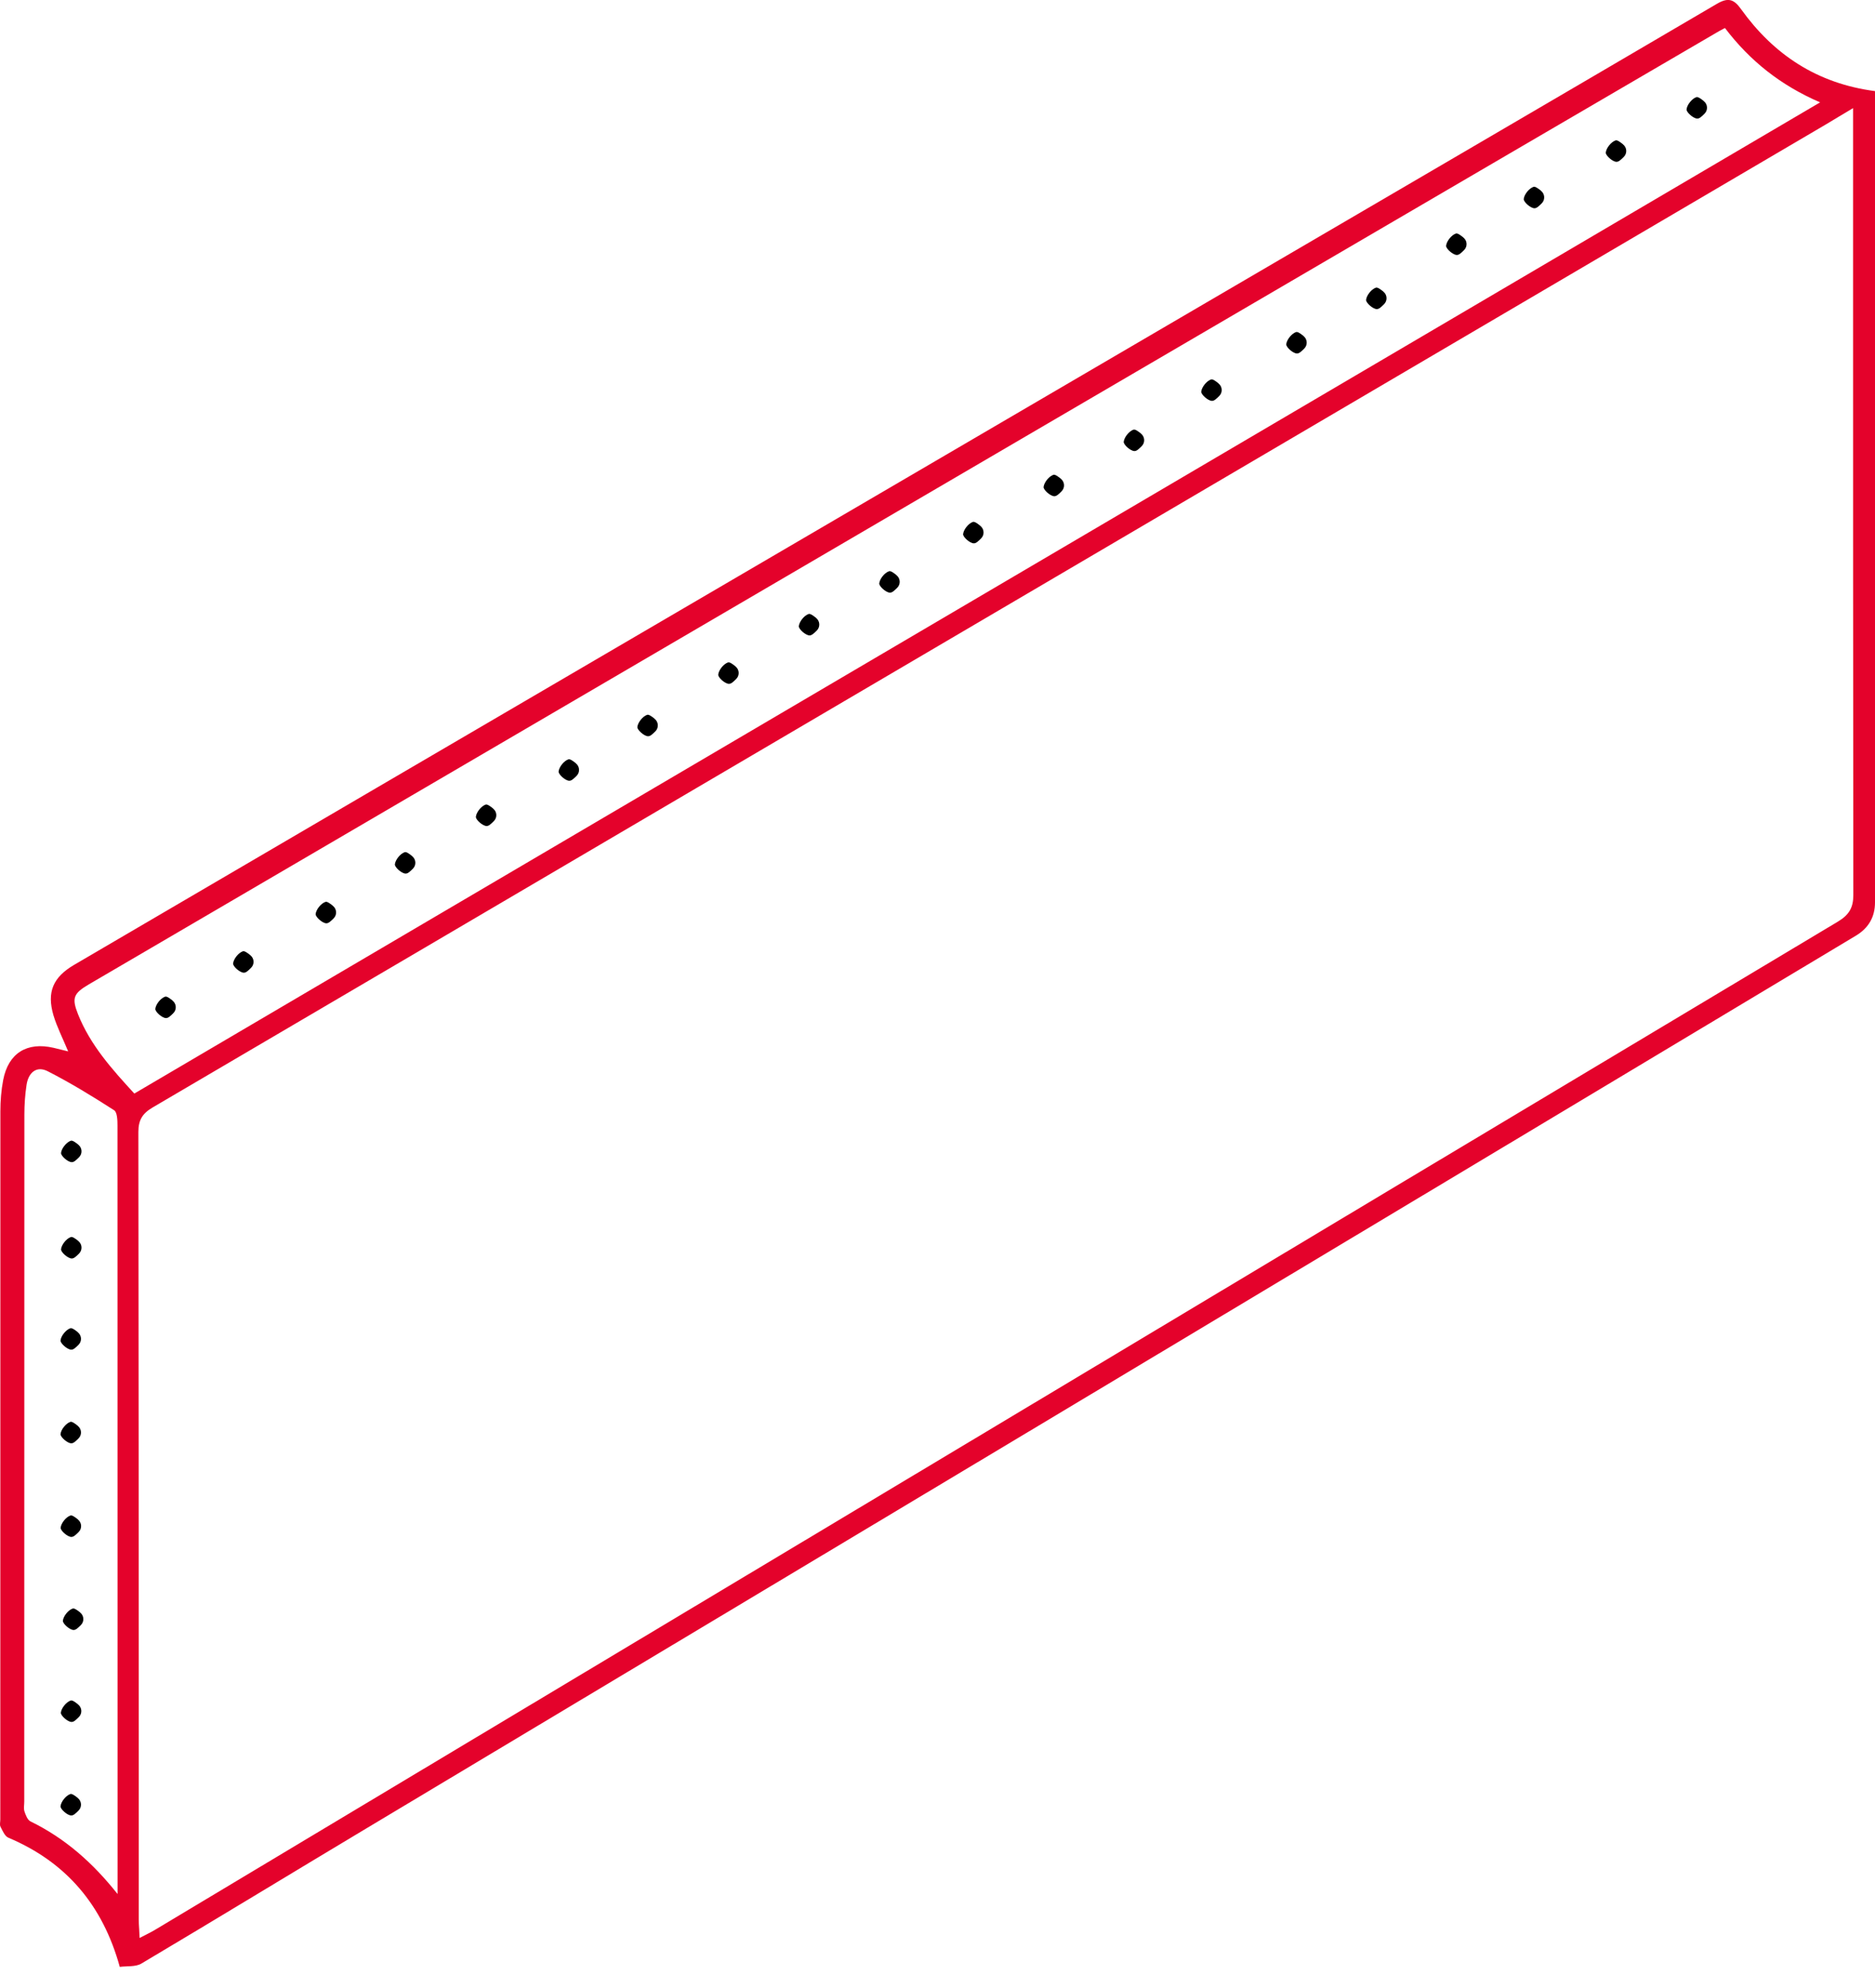 <?xml version="1.0" encoding="UTF-8"?> <svg xmlns="http://www.w3.org/2000/svg" width="50" height="53" viewBox="0 0 50 53" fill="none"><g clip-path="url(#clip0_2106_69372)"><path d="M46.428 0.244C46.236 -0.026 46.082 -0.072 45.784 0.102C41.241 2.768 36.694 5.42 32.149 8.078C24.792 12.379 17.438 16.68 10.081 20.981C7.38 22.563 4.679 24.142 1.98 25.721C1.417 26.05 1.243 26.445 1.425 27.067C1.52 27.383 1.672 27.678 1.818 28.03C1.672 27.994 1.551 27.963 1.43 27.935C0.719 27.77 0.223 28.076 0.085 28.792C0.033 29.064 0.01 29.347 0.01 29.627C0.008 35.92 0.008 42.217 0.008 48.51C0.008 48.575 -0.013 48.649 0.013 48.7C0.069 48.808 0.128 48.952 0.223 48.993C1.769 49.645 2.74 50.793 3.194 52.437C3.384 52.411 3.613 52.442 3.77 52.349C5.772 51.16 7.76 49.948 9.758 48.752C15.736 45.17 21.716 41.593 27.696 38.008C34.961 33.656 42.225 29.301 49.489 24.946C49.825 24.745 50 24.45 50 24.057V2.429C48.454 2.226 47.299 1.456 46.428 0.244ZM49.009 24.571C41.336 29.16 33.538 33.83 25.999 38.35L21.469 41.064C15.687 44.528 9.904 47.994 4.119 51.458C4.062 51.492 4.003 51.522 3.934 51.558C3.898 51.576 3.857 51.597 3.813 51.62L3.723 51.666L3.718 51.566C3.716 51.517 3.713 51.471 3.711 51.425C3.705 51.335 3.7 51.253 3.7 51.171V46.623C3.698 41.233 3.698 35.661 3.69 30.179C3.69 29.866 3.793 29.689 4.067 29.527C8.908 26.689 13.745 23.844 18.583 21.002L24.371 17.602C29.275 14.721 34.18 11.84 39.084 8.959L48.655 3.338C48.775 3.266 48.898 3.191 49.04 3.107L49.415 2.883V6.935C49.415 12.482 49.415 18.218 49.422 23.86C49.422 24.196 49.312 24.389 49.009 24.571ZM48.536 2.729C33.523 11.555 18.563 20.349 3.582 29.154C2.981 28.5 2.406 27.858 2.08 27.038C1.908 26.605 1.959 26.484 2.375 26.24C7.929 22.992 13.486 19.741 19.043 16.493C24.489 13.309 29.935 10.122 35.382 6.94C38.861 4.904 42.346 2.873 45.827 0.839C45.868 0.814 45.915 0.793 45.999 0.747C46.667 1.625 47.484 2.275 48.536 2.729ZM0.652 48.292C0.627 48.212 0.647 48.117 0.647 48.028C0.647 41.924 0.647 35.82 0.65 29.717C0.65 29.45 0.668 29.183 0.709 28.918C0.758 28.597 0.973 28.405 1.276 28.561C1.885 28.872 2.468 29.229 3.043 29.599C3.128 29.652 3.133 29.873 3.133 30.017C3.135 36.17 3.135 42.325 3.135 48.48V50.495C2.483 49.671 1.741 49.011 0.814 48.559C0.734 48.521 0.686 48.392 0.652 48.292Z" fill="#E4022B"></path><path d="M2.088 30.518C2.193 30.601 2.203 30.757 2.108 30.852C2.031 30.929 1.972 30.986 1.913 30.983C1.81 30.983 1.62 30.814 1.628 30.737C1.641 30.616 1.769 30.454 1.887 30.413C1.931 30.398 2 30.446 2.088 30.516V30.518Z" fill="black"></path><path d="M4.601 26.677C4.707 26.759 4.717 26.916 4.622 27.011C4.545 27.088 4.486 27.144 4.427 27.142C4.324 27.142 4.134 26.972 4.142 26.895C4.155 26.774 4.283 26.613 4.401 26.572C4.445 26.556 4.514 26.605 4.601 26.674V26.677Z" fill="black"></path><path d="M6.676 25.467C6.781 25.549 6.791 25.706 6.696 25.801C6.619 25.878 6.56 25.935 6.501 25.932C6.398 25.932 6.208 25.763 6.216 25.686C6.229 25.565 6.357 25.403 6.475 25.362C6.519 25.347 6.588 25.395 6.676 25.465V25.467Z" fill="black"></path><path d="M8.877 24.15C8.982 24.232 8.992 24.389 8.897 24.484C8.82 24.561 8.761 24.617 8.702 24.615C8.6 24.615 8.41 24.445 8.417 24.368C8.43 24.248 8.558 24.086 8.677 24.045C8.72 24.029 8.79 24.078 8.877 24.148V24.15Z" fill="black"></path><path d="M10.99 22.825C11.095 22.907 11.106 23.064 11.011 23.159C10.934 23.236 10.875 23.293 10.816 23.29C10.713 23.29 10.523 23.12 10.53 23.043C10.543 22.923 10.672 22.761 10.79 22.72C10.834 22.704 10.903 22.753 10.99 22.823V22.825Z" fill="black"></path><path d="M13.149 21.557C13.255 21.639 13.265 21.795 13.17 21.89C13.093 21.968 13.034 22.024 12.975 22.021C12.872 22.021 12.682 21.852 12.69 21.775C12.703 21.654 12.831 21.492 12.949 21.451C12.993 21.436 13.062 21.485 13.149 21.554V21.557Z" fill="black"></path><path d="M15.355 20.35C15.461 20.432 15.471 20.589 15.376 20.684C15.299 20.761 15.24 20.817 15.181 20.815C15.078 20.815 14.888 20.645 14.896 20.568C14.909 20.447 15.037 20.286 15.155 20.245C15.199 20.229 15.268 20.278 15.355 20.347V20.35Z" fill="black"></path><path d="M17.456 19.163C17.561 19.245 17.572 19.402 17.477 19.497C17.399 19.574 17.34 19.631 17.281 19.628C17.179 19.628 16.989 19.459 16.996 19.382C17.009 19.261 17.137 19.099 17.256 19.058C17.299 19.043 17.369 19.091 17.456 19.161V19.163Z" fill="black"></path><path d="M19.612 17.767C19.718 17.849 19.728 18.005 19.633 18.1C19.556 18.177 19.497 18.234 19.438 18.231C19.335 18.231 19.145 18.062 19.153 17.985C19.165 17.864 19.294 17.702 19.412 17.661C19.456 17.646 19.525 17.695 19.612 17.764V17.767Z" fill="black"></path><path d="M21.762 16.475C21.867 16.557 21.877 16.714 21.782 16.809C21.705 16.886 21.646 16.942 21.587 16.94C21.484 16.94 21.294 16.77 21.302 16.693C21.315 16.572 21.443 16.411 21.561 16.37C21.605 16.354 21.674 16.403 21.762 16.472V16.475Z" fill="black"></path><path d="M23.906 15.335C24.011 15.417 24.022 15.574 23.927 15.669C23.85 15.746 23.791 15.802 23.732 15.8C23.629 15.8 23.439 15.63 23.447 15.553C23.459 15.432 23.588 15.271 23.706 15.23C23.75 15.214 23.819 15.263 23.906 15.332V15.335Z" fill="black"></path><path d="M26.142 14.02C26.248 14.102 26.258 14.259 26.163 14.354C26.086 14.431 26.027 14.488 25.968 14.485C25.865 14.485 25.675 14.316 25.683 14.239C25.696 14.118 25.824 13.956 25.942 13.915C25.986 13.9 26.055 13.948 26.142 14.018V14.02Z" fill="black"></path><path d="M28.289 12.764C28.394 12.847 28.404 13.003 28.309 13.098C28.233 13.175 28.173 13.232 28.114 13.229C28.012 13.229 27.822 13.06 27.829 12.983C27.842 12.862 27.971 12.7 28.089 12.659C28.132 12.644 28.202 12.693 28.289 12.762V12.764Z" fill="black"></path><path d="M30.426 11.56C30.531 11.643 30.541 11.799 30.446 11.894C30.369 11.971 30.31 12.028 30.251 12.025C30.148 12.025 29.958 11.856 29.966 11.778C29.979 11.658 30.107 11.496 30.225 11.455C30.269 11.44 30.338 11.488 30.426 11.558V11.56Z" fill="black"></path><path d="M32.493 10.222C32.598 10.305 32.609 10.461 32.514 10.556C32.437 10.633 32.377 10.69 32.319 10.687C32.216 10.687 32.026 10.518 32.033 10.441C32.046 10.32 32.175 10.158 32.293 10.117C32.336 10.102 32.406 10.15 32.493 10.22V10.222Z" fill="black"></path><path d="M34.76 8.959C34.865 9.041 34.875 9.198 34.78 9.293C34.703 9.37 34.644 9.426 34.585 9.424C34.482 9.424 34.292 9.254 34.3 9.177C34.313 9.057 34.441 8.895 34.559 8.854C34.603 8.838 34.672 8.887 34.76 8.956V8.959Z" fill="black"></path><path d="M36.889 7.775C36.994 7.858 37.004 8.014 36.909 8.109C36.832 8.186 36.773 8.243 36.714 8.24C36.611 8.24 36.421 8.071 36.429 7.994C36.442 7.873 36.57 7.711 36.688 7.67C36.732 7.655 36.801 7.703 36.889 7.773V7.775Z" fill="black"></path><path d="M39.022 6.332C39.128 6.414 39.138 6.571 39.043 6.666C38.966 6.743 38.907 6.8 38.848 6.797C38.745 6.797 38.555 6.628 38.563 6.551C38.576 6.43 38.704 6.268 38.822 6.227C38.866 6.212 38.935 6.26 39.022 6.33V6.332Z" fill="black"></path><path d="M41.093 5.087C41.198 5.169 41.208 5.326 41.113 5.421C41.036 5.498 40.977 5.554 40.918 5.552C40.815 5.552 40.625 5.382 40.633 5.305C40.646 5.184 40.774 5.023 40.892 4.982C40.936 4.966 41.005 5.015 41.093 5.084V5.087Z" fill="black"></path><path d="M43.28 3.849C43.386 3.931 43.396 4.088 43.301 4.183C43.224 4.26 43.165 4.316 43.106 4.314C43.003 4.314 42.813 4.144 42.821 4.067C42.833 3.947 42.962 3.785 43.08 3.744C43.123 3.728 43.193 3.777 43.28 3.847V3.849Z" fill="black"></path><path d="M45.434 2.696C45.54 2.778 45.55 2.935 45.455 3.03C45.378 3.107 45.319 3.164 45.26 3.161C45.157 3.161 44.967 2.992 44.975 2.915C44.988 2.794 45.116 2.632 45.234 2.591C45.278 2.576 45.347 2.624 45.434 2.694V2.696Z" fill="black"></path><path d="M2.088 33.086C2.193 33.168 2.203 33.325 2.108 33.42C2.031 33.497 1.972 33.553 1.913 33.551C1.81 33.551 1.62 33.381 1.628 33.304C1.641 33.184 1.769 33.022 1.887 32.981C1.931 32.965 2 33.014 2.088 33.083V33.086Z" fill="black"></path><path d="M2.074 35.518C2.179 35.6 2.19 35.756 2.095 35.851C2.018 35.928 1.959 35.985 1.9 35.982C1.797 35.982 1.607 35.813 1.614 35.736C1.627 35.615 1.756 35.453 1.874 35.412C1.917 35.397 1.987 35.446 2.074 35.515V35.518Z" fill="black"></path><path d="M2.074 38.014C2.179 38.096 2.19 38.252 2.095 38.347C2.018 38.425 1.959 38.481 1.9 38.478C1.797 38.478 1.607 38.309 1.614 38.232C1.627 38.111 1.756 37.95 1.874 37.908C1.917 37.893 1.987 37.942 2.074 38.011V38.014Z" fill="black"></path><path d="M2.077 40.51C2.182 40.592 2.193 40.748 2.098 40.843C2.021 40.92 1.962 40.977 1.902 40.974C1.8 40.974 1.61 40.805 1.617 40.728C1.63 40.607 1.759 40.445 1.877 40.404C1.92 40.389 1.99 40.438 2.077 40.507V40.51Z" fill="black"></path><path d="M2.137 42.99C2.242 43.072 2.252 43.229 2.157 43.324C2.08 43.401 2.021 43.457 1.962 43.455C1.859 43.455 1.669 43.285 1.677 43.208C1.69 43.087 1.818 42.926 1.936 42.885C1.98 42.869 2.049 42.918 2.137 42.987V42.99Z" fill="black"></path><path d="M2.083 45.442C2.188 45.524 2.198 45.681 2.103 45.776C2.026 45.853 1.967 45.91 1.908 45.907C1.806 45.907 1.616 45.737 1.623 45.66C1.636 45.54 1.764 45.378 1.883 45.337C1.926 45.321 1.996 45.37 2.083 45.44V45.442Z" fill="black"></path><path d="M2.074 47.935C2.179 48.018 2.19 48.174 2.095 48.269C2.018 48.346 1.959 48.403 1.9 48.4C1.797 48.4 1.607 48.231 1.614 48.154C1.627 48.033 1.756 47.871 1.874 47.83C1.917 47.815 1.987 47.864 2.074 47.933V47.935Z" fill="black"></path></g><defs><clipPath id="clip0_2106_69372"><rect width="50" height="52.437" fill="white"></rect></clipPath></defs></svg> 